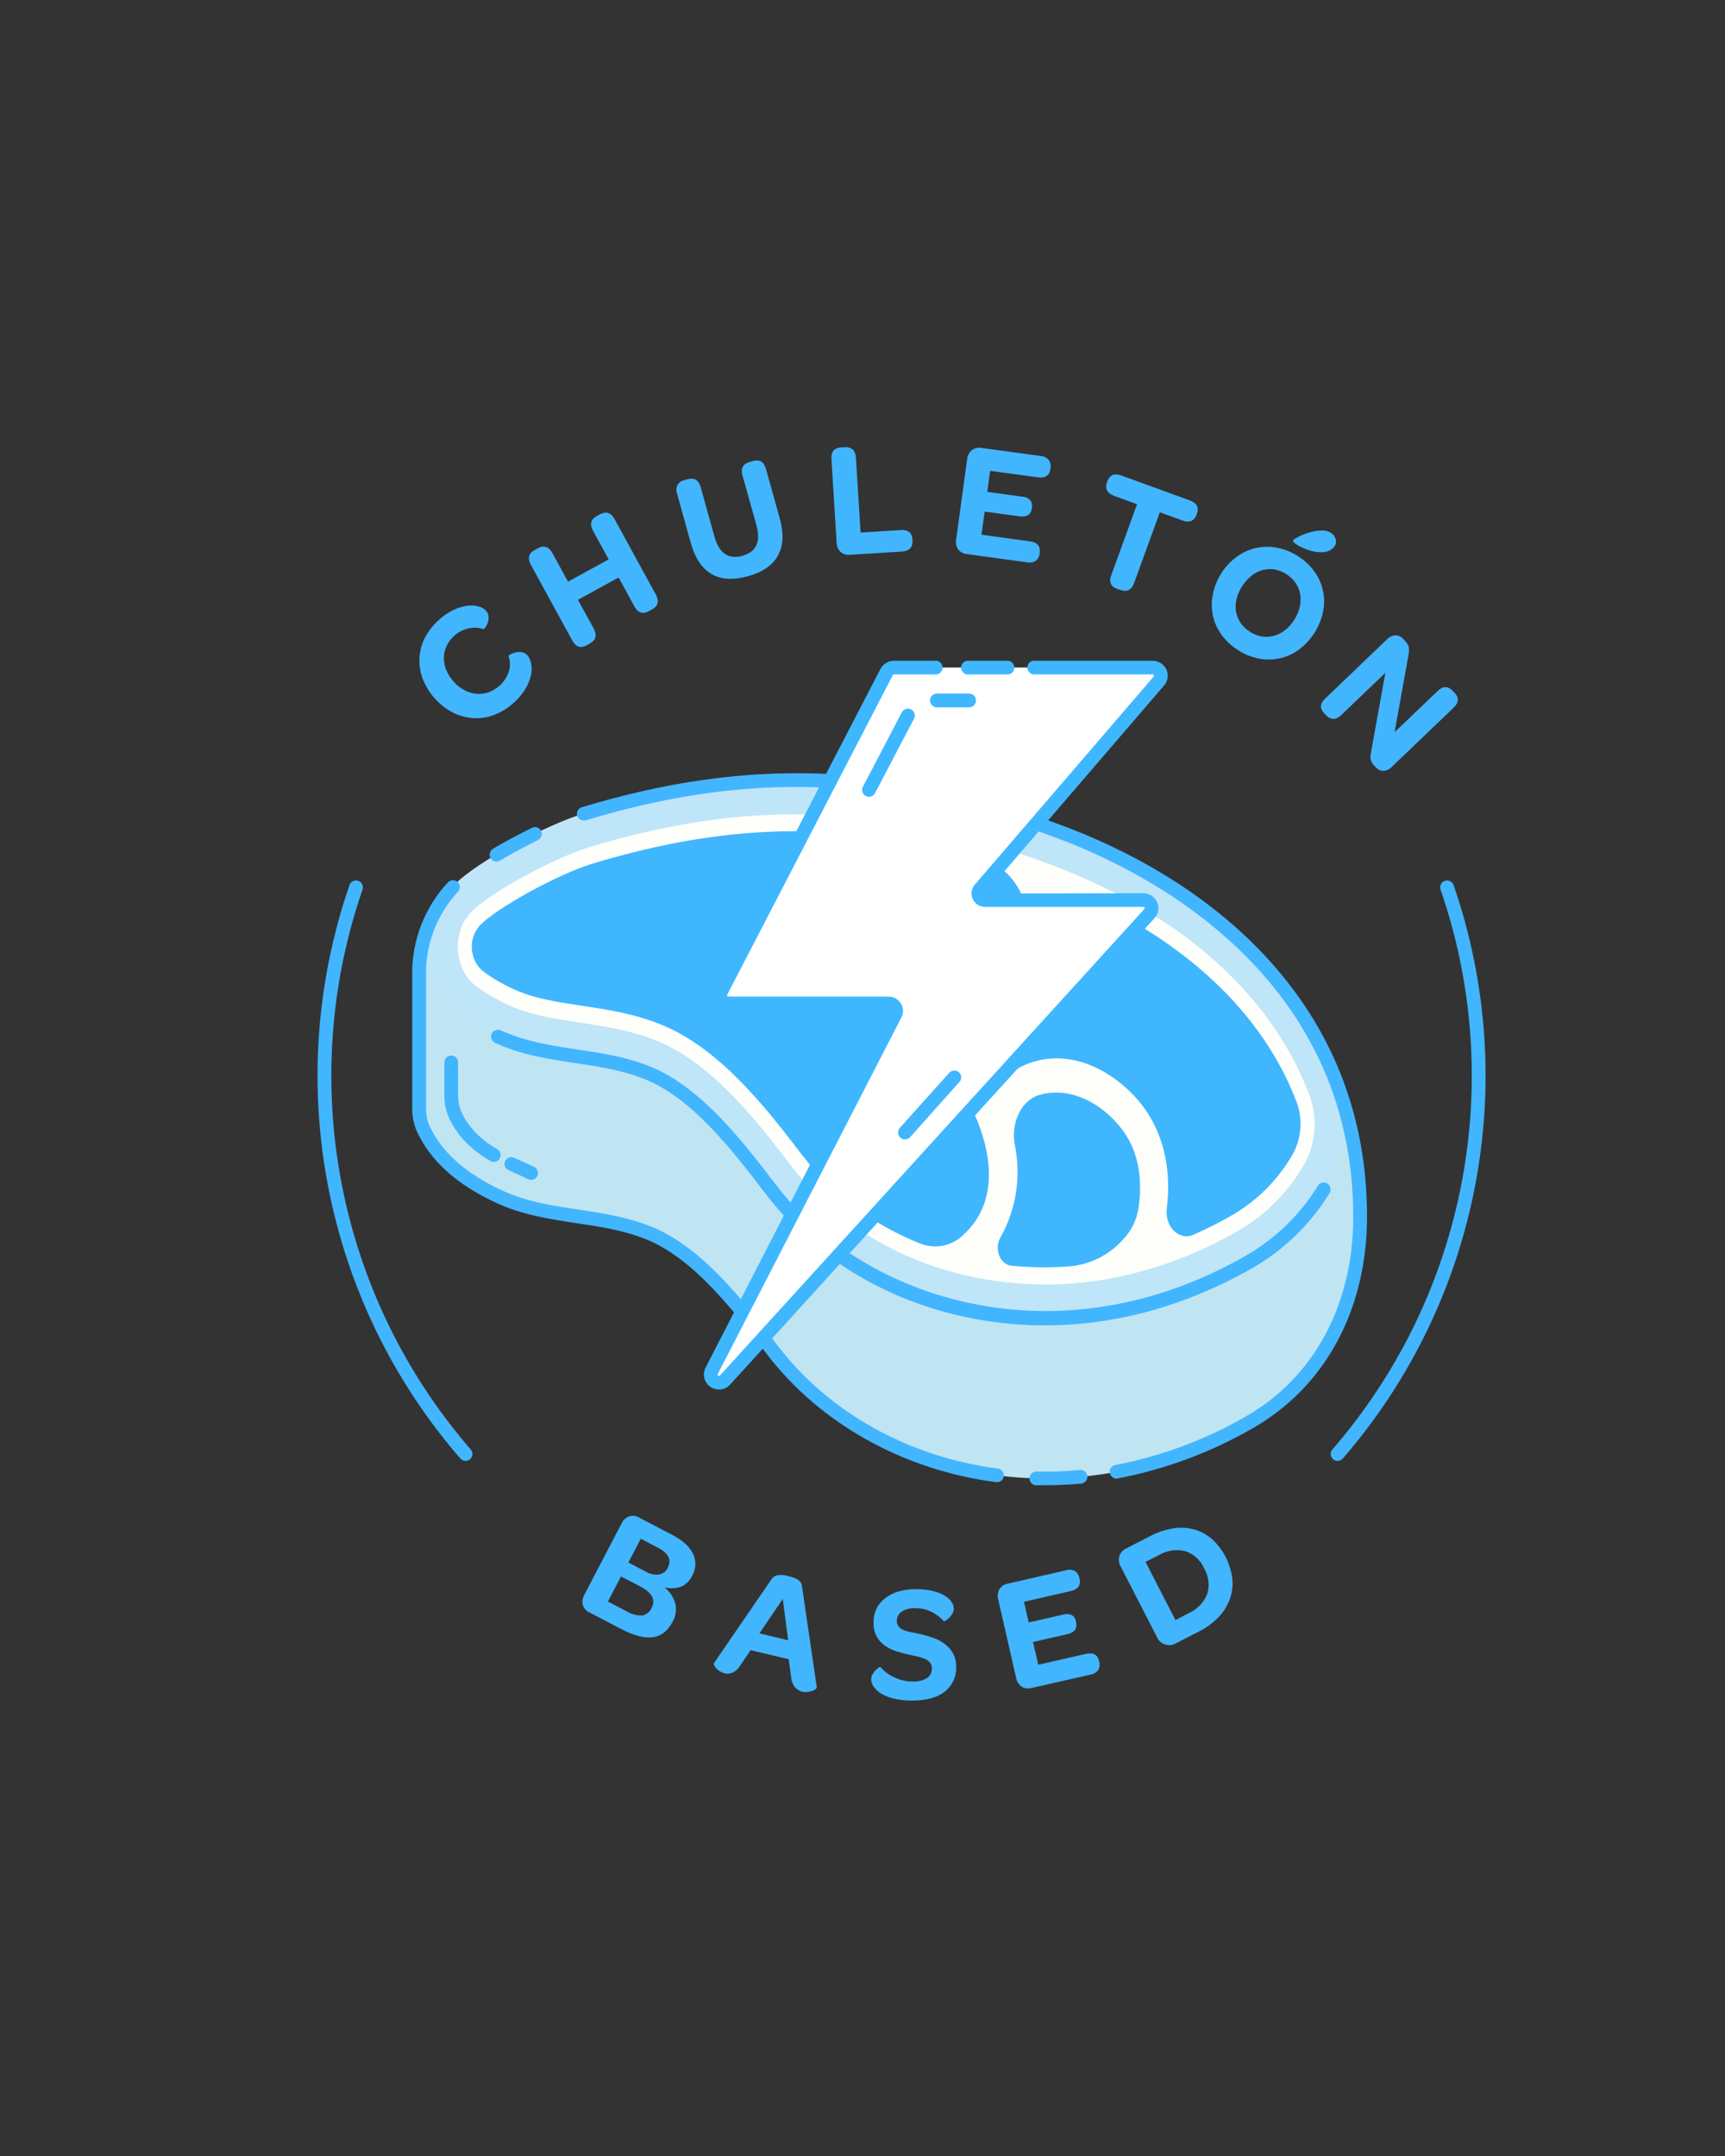 <svg xmlns="http://www.w3.org/2000/svg" xmlns:xlink="http://www.w3.org/1999/xlink" id="Layer_1" x="0px" y="0px" width="1080px" height="1350px" viewBox="0 0 1080 1350" xml:space="preserve"><rect x="0" y="0" width="1080" height="1350" fill="#333333" stroke="none"/><title>ChuletonBased</title><g id="Layer_1_1_">	<path fill="#BFE5F2" d="M365.516,509.587c-20.909,6.329-66.14,29.053-81.929,45.857c-13.767,14.721-21.353,34.169-21.189,54.323   v84.392c-0.034,4.623,0.978,9.193,2.959,13.37c10.001,20.758,29.29,33.459,47.153,41.753c30.24,14.062,63.72,10.368,94.241,22.982   c30.521,12.614,55.685,45.36,76.896,73.116C543.629,923.918,667.44,955.8,781.747,891c43.07-24.451,69.919-71.086,69.833-129.276   c-0.194-130.421-94.587-205.675-187.358-240.451C559.44,481.939,470.643,477.813,365.516,509.587z"></path>	<path fill="#BFE5F8" d="M663.617,521.187c-104.717-39.247-193.558-43.373-298.686-11.6c-20.908,6.329-66.16,29.053-81.95,45.857   c-10.301,11.018-17.188,24.785-19.829,39.636c-0.771,4.161-0.219,8.459,1.577,12.29l0,0c10.022,20.736,29.312,33.438,47.175,41.753   c30.24,14.04,63.72,10.368,94.24,22.982c30.521,12.614,55.663,45.36,76.896,73.116c59.983,78.537,183.729,110.397,298.08,45.511   c19.516-11.055,35.904-26.886,47.628-46.008c12.96-20.995,14.796-48.902,5.228-72.403   C802.699,595.447,732.715,547.085,663.617,521.187z"></path>	<path fill="#FEFFFB" d="M653.768,804.211c-63.655,0-122.667-27.475-157.832-73.439c-20.735-27.173-49.161-64.368-84.11-78.818   c-16.329-6.739-32.788-9.202-48.708-11.621c-15.919-2.419-31.168-4.688-44.906-11.081c-7.149-3.232-13.94-7.207-20.261-11.858   c-13.349-10.022-15.314-32.961-3.585-45.598l0.216-0.237c12.117-12.96,53.633-34.841,74.606-41.191   c45.705-13.802,87.955-20.52,129.168-20.52c51.321,0,102.189,10.108,160.077,31.795c48.362,18.122,129.255,59.94,161.331,143.942   c5.336,14.154,4.224,29.934-3.046,43.2c-10.175,17.904-25.045,32.692-43.006,42.768c-37.843,21.471-79.315,32.811-119.944,32.811   V804.211z"></path>	<path fill="#40B6FE" d="M712.8,756.324c2.765-19.008-0.173-36.721-11.426-50.588c-10.066-12.463-24.192-21.081-38.729-21.6   c-4.02-0.145-8.037,0.352-11.901,1.469c-11.232,3.283-17.972,17.28-15.423,31.018l0.151,0.799   c3.904,19.587,0.688,39.924-9.071,57.349c-4.19,7.128-0.324,17.086,6.868,17.776c6.782,0.663,13.645,0.994,20.585,0.994   c5.068,0,10.152-0.181,15.25-0.54c13.378-1.039,25.803-7.329,34.56-17.496C708.606,770.201,711.797,763.504,712.8,756.324z"></path>	<path fill="#40B6FE" d="M811.62,689.58c-24.927-64.8-81.303-103.529-125.777-124.978c-11.707-5.659-24.343,4.32-25.38,19.439   c0,0,0,0.217,0,0.324c-1.123,13.803-6.868,24.97-16.762,31.946c-8.64,6.07-19.224,7.992-27.15,15.509   c-11.686,11.124-4.709,26.957,1.296,39.571l0,0c2.311,4.86,7.581,6.372,11.361,3.132c7.736-6.502,17.249-10.528,27.303-11.556   c19.569-2.03,39.204,7.905,53.74,23.414c16.114,17.172,22.918,40.414,20.693,66.161c-0.13,1.447-0.26,2.873-0.433,4.32   c-1.317,11.274,7.755,20.217,16.589,16.329c7.829-3.446,15.479-7.289,22.918-11.513c16.48-9.209,30.128-22.751,39.463-39.161   C814.976,712.381,815.757,700.345,811.62,689.58z"></path>	<path fill="#40B6FE" d="M602.77,773.539c23.393-20.865,18.446-53.309,5.4-80.05c-10.671-21.881-24.668-49.55-7.582-72.511   c6.242-8.381,14.559-12.96,23.047-17.043c6.739-3.261,15.293-6.155,18.253-15.119c2.037-6.829,2.142-14.089,0.302-20.974   c-3.585-14.731-13.759-25.77-26.071-29.42c-41.19-12.182-79.38-17.971-117.763-17.971c-40.479,0-82.08,6.609-127.052,20.218   c-21.6,6.479-60.674,27.929-70.934,38.88l-0.173,0.173c-4.344,5.069-5.883,11.968-4.104,18.403   c0.996,4.135,3.393,7.798,6.783,10.367c5.775,4.215,11.962,7.833,18.468,10.801c12.766,5.918,27.389,8.121,42.876,10.454   c16.351,2.462,33.264,5.011,50.436,12.117c37.044,15.314,66.334,53.633,87.739,81.648c19.233,24.642,44.709,43.689,73.785,55.166   c9.029,3.628,19.343,1.689,26.438-4.968L602.77,773.539z"></path>	<path fill="#42B5FF" d="M310.889,539.524c-1.534-0.009-2.948-0.831-3.715-2.159c-1.181-2.027-0.528-4.625,1.469-5.854   c3.435-2.159,7.063-4.125,10.8-6.155s10.541-5.486,13.521-6.999c2.118-1.069,4.703-0.23,5.789,1.88   c1.041,2.107,0.206,4.66-1.88,5.745c-3.434,1.729-10.13,5.162-13.262,6.869c-3.629,1.966-7.172,3.975-10.498,5.961   C312.451,539.249,311.682,539.496,310.889,539.524z"></path>	<path fill="#42B5FF" d="M698.76,925.862c-2.377-0.207-4.136-2.302-3.929-4.679c0.156-1.797,1.413-3.308,3.151-3.788   c28.695-5.466,56.277-15.687,81.604-30.24c43.093-24.43,67.738-70.2,67.673-125.561c-0.216-151.07-129.146-215.698-184.572-236.455   c-104.5-39.161-192.995-42.617-295.92-11.514c-2.271,0.705-4.686-0.561-5.399-2.829c-0.659-2.265,0.619-4.64,2.873-5.335   c104.89-31.688,195.048-28.21,301.471,11.686c36.871,13.823,89.381,39.873,130.118,85.536   c39.766,44.539,59.962,97.999,60.049,158.911c0,58.492-26.158,106.963-71.993,132.97c-26.151,15.006-54.622,25.547-84.24,31.19   C699.354,925.815,699.058,925.852,698.76,925.862z"></path>	<path fill="#42B5FF" d="M654.285,929.988c-1.598,0-3.175,0-4.752,0c-2.355,0.376-4.57-1.229-4.946-3.586   c-0.376-2.355,1.229-4.57,3.585-4.946c0.451-0.072,0.911-0.072,1.361,0l0,0c8.65,0.161,17.304-0.149,25.92-0.929   c2.318-0.564,4.655,0.856,5.22,3.175s-0.856,4.655-3.175,5.22c-0.414,0.101-0.841,0.14-1.267,0.115   C669.125,929.664,661.673,929.988,654.285,929.988z"></path>	<path fill="#42B5FF" d="M624.586,928.108h-0.562c-58.212-7.451-110.636-36.72-143.835-80.114   c-20.239-26.503-45.359-59.486-75.104-71.755c-14.126-5.832-28.728-8.014-44.193-10.347c-16.653-2.527-33.912-5.119-50.22-12.7   c-24.365-11.318-40.457-25.64-49.227-43.783c-2.238-4.726-3.389-9.892-3.37-15.12v-84.521c-0.123-21.223,7.866-41.69,22.334-57.218   c1.618-1.754,4.351-1.863,6.104-0.245c0.003,0.002,0.006,0.005,0.008,0.008c1.708,1.62,1.804,4.31,0.216,6.048   c-12.987,13.955-20.149,32.345-20.023,51.407v84.392c-0.028,3.985,0.835,7.926,2.527,11.534   c7.862,16.287,22.615,29.269,45.101,39.723c15.12,7.063,31.061,9.461,47.866,11.988c15.292,2.311,31.104,4.687,46.202,10.93   c31.838,13.154,57.802,47.152,78.667,74.477c31.816,41.645,82.08,69.639,138.046,76.788c2.325,0.532,3.779,2.849,3.247,5.175   C627.959,926.584,626.434,927.927,624.586,928.108L624.586,928.108z"></path>	<path fill="#42B5FF" d="M332.64,738.807c-0.625-0.002-1.243-0.135-1.814-0.389l-4.644-2.16c-2.592-1.167-5.206-2.333-7.798-3.543   c-2.155-0.981-3.119-3.515-2.16-5.681c1.022-2.15,3.593-3.068,5.746-2.052c2.549,1.21,5.119,2.354,7.668,3.478l4.688,2.16   c2.144,0.981,3.104,3.499,2.159,5.659C335.796,737.791,334.301,738.773,332.64,738.807z"></path>	<path fill="#42B5FF" d="M309.117,727.51c-0.76-0.008-1.506-0.217-2.159-0.604c-12.032-7.042-20.11-15.293-25.38-25.921   c-2.264-4.655-3.425-9.77-3.391-14.946v-20.802c0-2.386,1.934-4.319,4.32-4.319s4.32,1.934,4.32,4.319v20.802   c-0.034,3.879,0.823,7.714,2.506,11.21c4.514,9.115,11.513,16.222,22.032,22.378c2.013,1.214,2.685,3.815,1.512,5.854   C312.069,726.771,310.641,727.543,309.117,727.51z"></path>	<path fill="#42B5FF" d="M654.178,829.894c-14.489,0.003-28.949-1.313-43.2-3.932c-53.697-9.849-100.396-37.627-131.458-78.17   c-20.238-26.503-45.359-59.486-75.124-71.755c-14.105-5.832-28.707-8.035-44.172-10.368c-16.676-2.506-33.912-5.098-50.242-12.68   c-2.155-0.981-3.119-3.515-2.16-5.681c0.976-2.177,3.531-3.151,5.709-2.177c0.013,0.006,0.024,0.012,0.037,0.017   c15.12,7.063,31.039,9.461,47.844,11.988c15.293,2.29,31.126,4.688,46.224,10.93c31.817,13.133,57.802,47.152,78.668,74.455   c54.346,71.15,175.327,110.895,292.507,44.41c18.98-10.61,34.924-25.907,46.311-44.432c1.247-2.033,3.906-2.672,5.94-1.426   c1.989,1.236,2.631,3.833,1.446,5.854c-12.075,19.773-29.006,36.132-49.183,47.521   C741.938,817.905,697.982,829.894,654.178,829.894z"></path>	<path fill="#FFFFFF" d="M721.44,417.96H559.699c-1.919-0.012-3.685,1.046-4.579,2.743L451.44,621   c-0.822,1.563-0.757,3.444,0.173,4.946c0.955,1.526,2.627,2.456,4.428,2.463h98.409c3.186-0.036,5.796,2.517,5.832,5.701   c0.011,0.931-0.204,1.85-0.626,2.68L445.608,858.471c-1.155,2.275-0.433,5.055,1.685,6.479c0.86,0.583,1.877,0.893,2.916,0.886   c1.453-0.003,2.84-0.614,3.823-1.685l265.68-292.032c1.354-1.485,1.693-3.634,0.864-5.465c-0.836-1.849-2.68-3.033-4.709-3.023   h-97.2c-2.767,0.034-5.038-2.182-5.073-4.949c-0.015-1.218,0.414-2.399,1.207-3.324l110.765-128.887   c1.59-1.854,1.636-4.575,0.108-6.48C724.64,418.711,723.085,417.965,721.44,417.96z"></path>	<path fill="#3EB7FF" d="M630.072,422.28h-23.328c-2.356,0.376-4.571-1.229-4.947-3.585c-0.376-2.356,1.229-4.571,3.585-4.947   c0.451-0.072,0.911-0.072,1.362,0h23.328c2.355-0.376,4.57,1.229,4.946,3.585s-1.229,4.571-3.585,4.947   C630.982,422.352,630.523,422.352,630.072,422.28L630.072,422.28z"></path>	<path fill="#3EB7FF" d="M450.166,870.069c-1.911,0.008-3.779-0.564-5.357-1.642c-3.913-2.639-5.239-7.785-3.089-11.987   L556.675,633.01c0.056-0.086,0.056-0.195,0-0.281c-0.037-0.097-0.134-0.158-0.237-0.151H455.998   c-3.281,0.015-6.337-1.668-8.079-4.449c-1.747-2.786-1.879-6.292-0.346-9.201l103.681-200.103c1.646-3.127,4.891-5.082,8.424-5.076   h25.466c2.356-0.376,4.571,1.229,4.947,3.585s-1.229,4.571-3.585,4.947c-0.451,0.071-0.911,0.071-1.362,0h-25.444   c-0.31,0.005-0.592,0.179-0.734,0.453l-103.68,200.124c-0.14,0.241-0.14,0.537,0,0.777c0.153,0.259,0.434,0.415,0.734,0.411   h100.396c3.118,0.001,6.006,1.642,7.604,4.319c1.658,2.607,1.799,5.902,0.367,8.641L449.409,860.328   c-0.18,0.374-0.061,0.822,0.281,1.059c0.288,0.268,0.739,0.251,1.007-0.037c0.027-0.029,0.052-0.061,0.073-0.093l265.68-292.032   c0.299-0.341,0.264-0.859-0.078-1.158c-0.151-0.133-0.347-0.204-0.548-0.202h-99.036c-3.311,0.024-6.331-1.883-7.732-4.882   c-1.43-2.979-0.945-6.522,1.23-9.007l111.996-130.313c0.273-0.316,0.273-0.785,0-1.102c-0.232-0.201-0.535-0.302-0.842-0.28   h-73.225c-2.355,0.376-4.57-1.229-4.946-3.585c-0.377-2.356,1.229-4.571,3.585-4.947c0.451-0.072,0.91-0.072,1.361,0h73.225   c2.914-0.057,5.695,1.215,7.56,3.456c2.852,3.486,2.806,8.511-0.108,11.944L616.875,559.483l98.949-0.173   c3.726-0.006,7.108,2.176,8.64,5.572c1.511,3.372,0.874,7.318-1.62,10.044l-265.68,292.011   C455.37,868.911,452.833,870.047,450.166,870.069z"></path>	<path fill="#3EB7FF" d="M544.061,498.938c-0.69,0.003-1.372-0.16-1.987-0.476c-2.089-1.093-2.916-3.66-1.857-5.767l24.387-46.656   c1.102-2.106,3.698-2.927,5.811-1.836c2.077,1.093,2.901,3.644,1.857,5.745l-24.387,46.613   C547.155,498.008,545.68,498.926,544.061,498.938z"></path>	<path fill="#3EB7FF" d="M606.744,442.908h-20.153c-2.386,0-4.319-1.935-4.319-4.32s1.934-4.32,4.319-4.32h20.153   c2.386,0,4.32,1.935,4.32,4.32S609.13,442.908,606.744,442.908z"></path>	<path fill="#42B5FF" d="M566.524,713.448c-2.386-0.034-4.292-1.995-4.259-4.381c0.015-0.999,0.375-1.962,1.02-2.726l30.974-34.561   c1.579-1.789,4.309-1.959,6.098-0.381c0.005,0.005,0.011,0.01,0.016,0.014c1.725,1.574,1.888,4.233,0.367,6.005l-30.975,34.689   C568.923,712.993,567.745,713.479,566.524,713.448z"></path>	<path fill="#42B5FF" d="M837.453,914.76c-2.386-0.001-4.318-1.937-4.316-4.322c0-1.039,0.375-2.042,1.056-2.827   c83.499-96.405,109.312-229.995,67.737-350.568c-0.781-2.254,0.413-4.716,2.668-5.497c2.254-0.781,4.715,0.413,5.497,2.668   c42.588,123.492,16.149,260.32-69.38,359.057C839.896,914.216,838.705,914.759,837.453,914.76z"></path>	<path fill="#42B5FF" d="M291.47,914.76c-1.251-0.001-2.441-0.544-3.261-1.49c-85.544-98.729-111.993-235.562-69.401-359.057   c0.781-2.255,3.243-3.449,5.497-2.668c2.255,0.781,3.449,3.243,2.667,5.497l0,0c-41.577,120.576-15.755,254.171,67.759,350.568   c1.563,1.803,1.368,4.531-0.435,6.094C293.513,914.385,292.509,914.76,291.47,914.76z"></path>	<path fill="#42B5FF" d="M364.91,1004.94c-0.526-2.21-0.161-4.538,1.016-6.48l23.155-44.388c0.926-2.104,2.651-3.752,4.795-4.579   c2.083-0.661,4.349-0.394,6.221,0.734l20.412,10.648c6.739,3.499,11.188,7.495,13.349,11.923c2.171,4.475,1.951,9.74-0.583,14.019   c-1.401,3.032-3.881,5.434-6.955,6.739c-3.332,1.124-6.918,1.259-10.325,0.389c3.416,2.635,5.85,6.339,6.912,10.52   c0.728,3.724,0.124,7.584-1.706,10.908c-3.024,5.767-7.128,9.028-12.377,9.806c-5.249,0.778-12.053-1.036-20.455-5.421   l-19.289-10.065C367.065,1008.788,365.545,1007.054,364.91,1004.94z M402.041,1011.571c2.666-0.484,4.904-2.291,5.939-4.795   c2.664-5.084,0.194-9.605-7.408-13.565L388.8,987.12l-8.187,15.703l11.578,6.048   C395.141,1010.713,398.564,1011.651,402.041,1011.571z M412.56,985.91c2.454-0.428,4.534-2.047,5.552-4.319   c2.52-4.839,0.475-8.986-6.135-12.442l-10.8-5.659l-7.754,14.904l10.8,5.659C406.718,985.582,409.651,986.236,412.56,985.91z"></path>	<path fill="#42B5FF" d="M469.951,1033.279l-6.479,9.568c-1.126,1.949-2.812,3.516-4.839,4.493   c-1.562,0.662-3.293,0.813-4.946,0.432c-1.029-0.247-2.014-0.655-2.916-1.209c-0.855-0.523-1.64-1.155-2.333-1.88   c-0.533-0.575-0.984-1.222-1.339-1.922c-0.303-0.604-0.324-1.059-0.108-1.361l35.899-52.337c0.748-1.278,1.964-2.216,3.392-2.613   c2.447-0.463,4.972-0.307,7.344,0.454c1.42,0.328,2.813,0.761,4.169,1.296c0.934,0.375,1.796,0.908,2.549,1.576   c0.562,0.503,1.017,1.112,1.339,1.793c0.276,0.644,0.438,1.331,0.476,2.03l9.223,62.899c0,0.36-0.237,0.749-0.713,1.167   c-0.657,0.479-1.386,0.851-2.16,1.102c-0.985,0.342-2.007,0.567-3.045,0.669c-1.105,0.12-2.222,0.055-3.305-0.194   c-1.661-0.452-3.159-1.365-4.32-2.635c-1.493-1.847-2.376-4.11-2.527-6.48l-1.49-11.21L469.951,1033.279z M493.452,1027.08   l-3.37-25.92l-14.58,21.6L493.452,1027.08z"></path>	<path fill="#42B5FF" d="M559.785,1063.648c-2.833-0.635-5.551-1.706-8.057-3.175c-1.874-1.075-3.489-2.551-4.73-4.32   c-0.967-1.369-1.515-2.99-1.576-4.665c-0.004-1.057,0.28-2.095,0.82-3.003c0.506-0.927,1.13-1.783,1.857-2.549   c0.574-0.643,1.227-1.208,1.944-1.685c0.626-0.367,1.016-0.54,1.145-0.476c1.098,1.308,2.336,2.488,3.694,3.521   c1.469,1.124,3.055,2.087,4.73,2.872c1.79,0.844,3.655,1.517,5.572,2.009c1.983,0.506,4.023,0.753,6.069,0.734   c3.185,0.19,6.354-0.562,9.115-2.159c2.022-1.35,3.188-3.663,3.067-6.092c0.06-1.33-0.37-2.637-1.209-3.672   c-0.876-0.983-1.961-1.759-3.176-2.268c-1.502-0.646-3.064-1.138-4.665-1.469l-5.616-1.231c-2.679-0.579-5.325-1.3-7.928-2.16   c-2.507-0.835-4.874-2.044-7.02-3.586c-2.07-1.499-3.781-3.439-5.012-5.681c-1.347-2.675-2-5.646-1.9-8.64   c-0.051-2.934,0.555-5.841,1.771-8.511c1.207-2.535,2.989-4.755,5.205-6.479c2.456-1.932,5.245-3.396,8.229-4.32   c3.544-1.066,7.229-1.591,10.93-1.556c3.557-0.066,7.108,0.281,10.584,1.037c2.634,0.559,5.168,1.513,7.517,2.83   c1.761,0.966,3.293,2.299,4.493,3.909c0.932,1.253,1.46,2.76,1.512,4.32c0.007,1.157-0.307,2.293-0.907,3.283   c-0.578,0.931-1.251,1.8-2.009,2.592c-0.642,0.649-1.368,1.209-2.16,1.663c-0.647,0.389-1.015,0.54-1.079,0.476   c-2.173-2.45-4.808-4.447-7.755-5.876c-3.142-1.575-6.616-2.375-10.13-2.332c-3.036-0.203-6.058,0.552-8.641,2.16   c-1.909,1.31-3.03,3.494-2.98,5.81c-0.051,1.256,0.348,2.489,1.123,3.478c0.806,0.94,1.818,1.68,2.959,2.16   c1.45,0.608,2.965,1.05,4.515,1.317c1.771,0.346,3.693,0.757,5.767,1.21c2.93,0.655,5.815,1.492,8.641,2.506   c2.602,0.917,5.043,2.236,7.236,3.909c2.036,1.573,3.733,3.543,4.989,5.789c1.324,2.498,1.979,5.296,1.9,8.122   c0.337,6.052-2.26,11.896-6.977,15.703c-4.665,3.729-11.462,5.623-20.391,5.681   C567.397,1064.911,563.546,1064.513,559.785,1063.648z"></path>	<path fill="#42B5FF" d="M639.619,1056.132c-1.844-1.336-3.086-3.347-3.456-5.594l-11.167-48.925   c-0.624-2.167-0.376-4.492,0.691-6.479c1.161-1.847,3.055-3.112,5.205-3.478l36.548-8.424c1.853-0.599,3.868-0.428,5.594,0.475   c1.436,0.982,2.417,2.5,2.722,4.212l0.108,0.519c0.95,4.162-0.864,6.769-5.443,7.819l-29.312,6.696l2.959,12.96l21.428-4.882   c1.837-0.604,3.833-0.496,5.595,0.303c1.379,0.866,2.322,2.281,2.592,3.888v0.389c0.929,4.061-0.907,6.588-5.486,7.646   l-21.428,4.882l3.262,14.256l29.808-6.804c4.58-1.037,7.315,0.403,8.209,4.319l0.15,0.605c0.49,1.724,0.281,3.57-0.583,5.141   c-1.151,1.572-2.888,2.615-4.816,2.895l-36.958,8.402C643.743,1057.565,641.485,1057.268,639.619,1056.132z"></path>	<path fill="#42B5FF" d="M729.497,1029.715c-2.142-0.65-3.917-2.16-4.903-4.168l-22.939-44.647c-1.186-1.999-1.49-4.399-0.842-6.632   c0.698-2.039,2.194-3.707,4.146-4.622l15.12-7.776c4.523-2.405,9.413-4.048,14.473-4.859c4.368-0.711,8.838-0.482,13.11,0.669   c4.12,1.149,7.929,3.209,11.146,6.027c7.083,6.523,11.603,15.363,12.743,24.926c0.429,4.352-0.125,8.743-1.62,12.853   c-1.577,4.206-4.012,8.038-7.149,11.253c-3.631,3.683-7.851,6.733-12.484,9.029l-14.3,7.344   C734.012,1030.215,731.653,1030.435,729.497,1029.715z M755.784,998.201c1.684-5.412,0.993-11.284-1.901-16.157   c-2.237-5.138-6.57-9.07-11.901-10.8c-5.539-1.336-11.382-0.461-16.286,2.44l-8.489,4.32l18.728,36.418l8.295-4.32   C749.479,1007.784,753.622,1003.517,755.784,998.201L755.784,998.201z"></path>	<path fill="#42B5FF" d="M308.988,447.79c-4.14,1.528-8.558,2.161-12.96,1.857c-4.401-0.315-8.692-1.521-12.614-3.543   c-8.581-4.54-15.243-12.015-18.771-21.06c-1.553-4.137-2.244-8.547-2.03-12.96c0.239-4.406,1.387-8.716,3.37-12.658   c4.073-7.74,10.535-13.959,18.425-17.733c2.737-1.253,5.651-2.077,8.64-2.44c2.291-0.291,4.617-0.092,6.826,0.583   c1.624,0.434,3.11,1.273,4.32,2.441c1.029,1.067,1.636,2.472,1.707,3.953c0.056,1.314-0.143,2.627-0.583,3.867   c-0.354,1.019-0.856,1.979-1.49,2.851c-0.562,0.734-0.907,1.059-1.059,0.994c-3.105-1.055-6.446-1.205-9.633-0.432   c-3.215,0.752-6.187,2.305-8.64,4.515c-2.022,1.771-3.667,3.931-4.838,6.351c-1.111,2.275-1.708,4.768-1.75,7.301   c-0.029,2.631,0.456,5.243,1.425,7.689c1.091,2.704,2.656,5.19,4.623,7.344c1.899,2.209,4.192,4.048,6.761,5.422   c2.327,1.258,4.883,2.036,7.517,2.289c2.549,0.217,5.114-0.092,7.539-0.907c6.023-2.132,10.736-6.908,12.787-12.96   c0.995-3.204,0.927-6.644-0.194-9.807c0-0.15,0.324-0.475,1.145-0.972c0.966-0.55,2.007-0.957,3.089-1.209   c1.299-0.324,2.648-0.397,3.975-0.217c1.479,0.226,2.819,0.996,3.759,2.16c1.122,1.385,1.866,3.037,2.159,4.795   c0.484,2.374,0.484,4.82,0,7.193c-0.677,3.041-1.828,5.957-3.412,8.64c-2.087,3.479-4.72,6.602-7.798,9.245   C317.699,443.623,313.525,446.139,308.988,447.79z"></path>	<path fill="#42B5FF" d="M358.279,401.047l-25.92-47.39c-2.16-4.061-1.447-7.106,2.311-9.18l1.987-1.102   c3.889-2.117,6.941-1.145,9.159,2.916l9.828,17.907l25.444-13.932l-9.807-17.928c-2.16-4.061-1.447-7.106,2.312-9.18l1.9-1.037   c3.953-2.16,7.021-1.209,9.245,2.852l25.92,47.39c2.16,4.061,1.383,7.171-2.57,9.331l-1.9,1.037   c-3.759,2.059-6.754,1.059-8.986-3.002l-9.893-18.101l-25.466,13.954l9.914,18.079c2.16,4.061,1.382,7.171-2.484,9.288   l-2.009,1.102C363.492,406.123,360.497,405.122,358.279,401.047z"></path>	<path fill="#42B5FF" d="M445.521,359.467c-5.976-3.485-10.296-9.878-12.96-19.181l-8.64-31.169c-0.674-1.803-0.571-3.804,0.28-5.53   c0.986-1.525,2.542-2.591,4.32-2.959l1.9-0.519c4.32-1.181,7.07,0.461,8.252,4.925l8.64,30.953   c2.88,10.454,8.733,14.464,17.561,12.031c8.641-2.44,11.621-8.899,8.641-19.44l-8.641-30.866c-1.253-4.45,0.26-7.272,4.536-8.467   l1.987-0.562c4.19-1.167,6.912,0.497,8.165,4.946l8.64,30.975c2.621,9.389,2.246,17.136-1.123,23.242   c-3.369,6.105-9.641,10.425-18.813,12.96C459.079,363.37,451.498,362.923,445.521,359.467z"></path>	<path fill="#42B5FF" d="M526.284,345.622c-1.616-1.605-2.519-3.792-2.506-6.07l-3.219-52.056c-0.302-4.623,1.707-7.063,5.983-7.344   l2.16-0.129c4.493-0.281,6.869,1.901,7.171,6.48l2.938,46.98l25.056-1.577c4.688-0.303,7.171,1.706,7.431,5.983v0.411   c0.273,4.406-1.93,6.761-6.61,7.063l-32.399,2.03C530.128,347.662,527.953,347.02,526.284,345.622z"></path>	<path fill="#42B5FF" d="M599.918,344.066c-1.274-1.902-1.726-4.239-1.252-6.48l6.782-49.68c0.152-2.32,1.216-4.486,2.959-6.026   c1.747-1.313,3.968-1.823,6.112-1.404l37.088,5.054c1.942,0.139,3.751,1.04,5.032,2.506c1.003,1.432,1.385,3.208,1.059,4.925v0.497   c-0.562,4.32-3.196,6.048-7.841,5.422l-29.938-4.04l-1.814,13.154l21.795,2.981c1.914,0.065,3.736,0.834,5.119,2.16   c0.984,1.291,1.37,2.942,1.058,4.536v0.41c-0.562,4.125-3.153,5.854-7.818,5.227l-21.773-2.98l-1.987,14.472l30.24,4.147   c4.666,0.648,6.718,2.938,6.178,6.912v0.626c-0.138,1.787-0.985,3.444-2.354,4.601c-1.631,1.07-3.625,1.436-5.529,1.015   l-37.605-5.141C603.27,346.799,601.275,345.751,599.918,344.066z"></path>	<path fill="#42B5FF" d="M693.145,301.752l0.216-0.432c1.425-3.974,4.319-5.141,8.791-3.542l42.768,15.552   c4.406,1.627,5.89,4.414,4.45,8.359l-0.13,0.389c-1.512,4.169-4.493,5.443-8.899,3.823l-14.191-5.141l-16.113,44.345   c-1.599,4.32-4.479,5.76-8.64,4.32l-2.053-0.734c-3.974-1.44-5.162-4.32-3.563-8.64l16.113-44.323l-14.32-5.206   C693.101,308.793,691.632,305.899,693.145,301.752z"></path>	<path fill="#42B5FF" d="M764.64,397.268c-2.571-3.557-4.374-7.61-5.292-11.902c-0.896-4.332-0.896-8.801,0-13.133   c0.911-4.708,2.707-9.202,5.292-13.241c2.563-4.092,5.894-7.649,9.807-10.476c7.239-5.26,16.34-7.271,25.121-5.551   c4.668,0.9,9.115,2.705,13.09,5.313c4.044,2.533,7.558,5.827,10.346,9.698c5.221,7.231,7.165,16.323,5.357,25.056   c-2.009,9.485-7.379,17.924-15.12,23.76c-3.567,2.626-7.643,4.48-11.967,5.443c-4.331,0.93-8.806,0.974-13.154,0.129   c-4.686-0.911-9.146-2.73-13.133-5.356C770.943,404.458,767.43,401.15,764.64,397.268z M789.955,398.52   c2.497,0.397,5.049,0.272,7.495-0.367c2.534-0.666,4.901-1.851,6.955-3.477c2.322-1.794,4.305-3.988,5.854-6.48   c1.645-2.472,2.823-5.225,3.477-8.122c0.6-2.578,0.709-5.245,0.324-7.863c-0.406-2.515-1.357-4.911-2.786-7.02   c-3.118-4.526-7.902-7.633-13.306-8.64c-2.484-0.391-5.022-0.259-7.452,0.389c-2.529,0.709-4.894,1.914-6.955,3.542   c-4.616,3.761-7.909,8.9-9.396,14.667c-0.64,2.565-0.735,5.236-0.281,7.841c0.446,2.484,1.395,4.85,2.786,6.955   c1.532,2.238,3.511,4.135,5.811,5.573c2.22,1.502,4.729,2.524,7.366,3.002H789.955z M811.361,337.003   c1.375-0.843,2.82-1.565,4.319-2.16c1.912-0.768,3.876-1.403,5.875-1.901c2.047-0.522,4.153-0.769,6.265-0.734   c1.861-0.085,3.707,0.373,5.313,1.317c1.478,0.892,2.57,2.301,3.067,3.953c0.51,1.483,0.302,3.119-0.562,4.428   c-0.849,1.278-2.05,2.284-3.456,2.895c-1.592,0.724-3.33,1.064-5.076,0.994c-2.281-0.018-4.55-0.352-6.739-0.994   c-1.923-0.559-3.795-1.281-5.595-2.16c-1.354-0.627-2.641-1.387-3.845-2.268c-0.972-0.756-1.447-1.318-1.426-1.728   c0.021-0.411,0.497-0.907,1.75-1.642L811.361,337.003z"></path>	<path fill="#42B5FF" d="M829.699,437.4l38.621-37.022c1.375-1.486,3.253-2.41,5.271-2.593c1.838-0.021,3.593,0.77,4.795,2.16   l1.274,1.34c1.163,1.064,1.988,2.445,2.376,3.974c0.191,1.554,0.141,3.128-0.151,4.666l-8.748,48.557l26.957-25.812   c3.341-3.197,6.516-3.197,9.525,0l1.016,1.059c2.966,3.096,2.771,6.242-0.584,9.438l-38.556,36.915   c-1.36,1.523-3.255,2.467-5.292,2.635c-1.805,0.007-3.521-0.783-4.688-2.16l-0.863-0.886c-0.614-0.619-1.164-1.3-1.642-2.03   c-0.357-0.542-0.62-1.141-0.778-1.771c-0.135-0.602-0.193-1.219-0.172-1.836c0-0.633,0.064-1.39,0.194-2.268l9.093-50.458   l-27.626,26.438c-3.355,3.212-6.56,3.212-9.612,0l-0.993-1.059C826.164,443.635,826.358,440.539,829.699,437.4z"></path></g></svg>